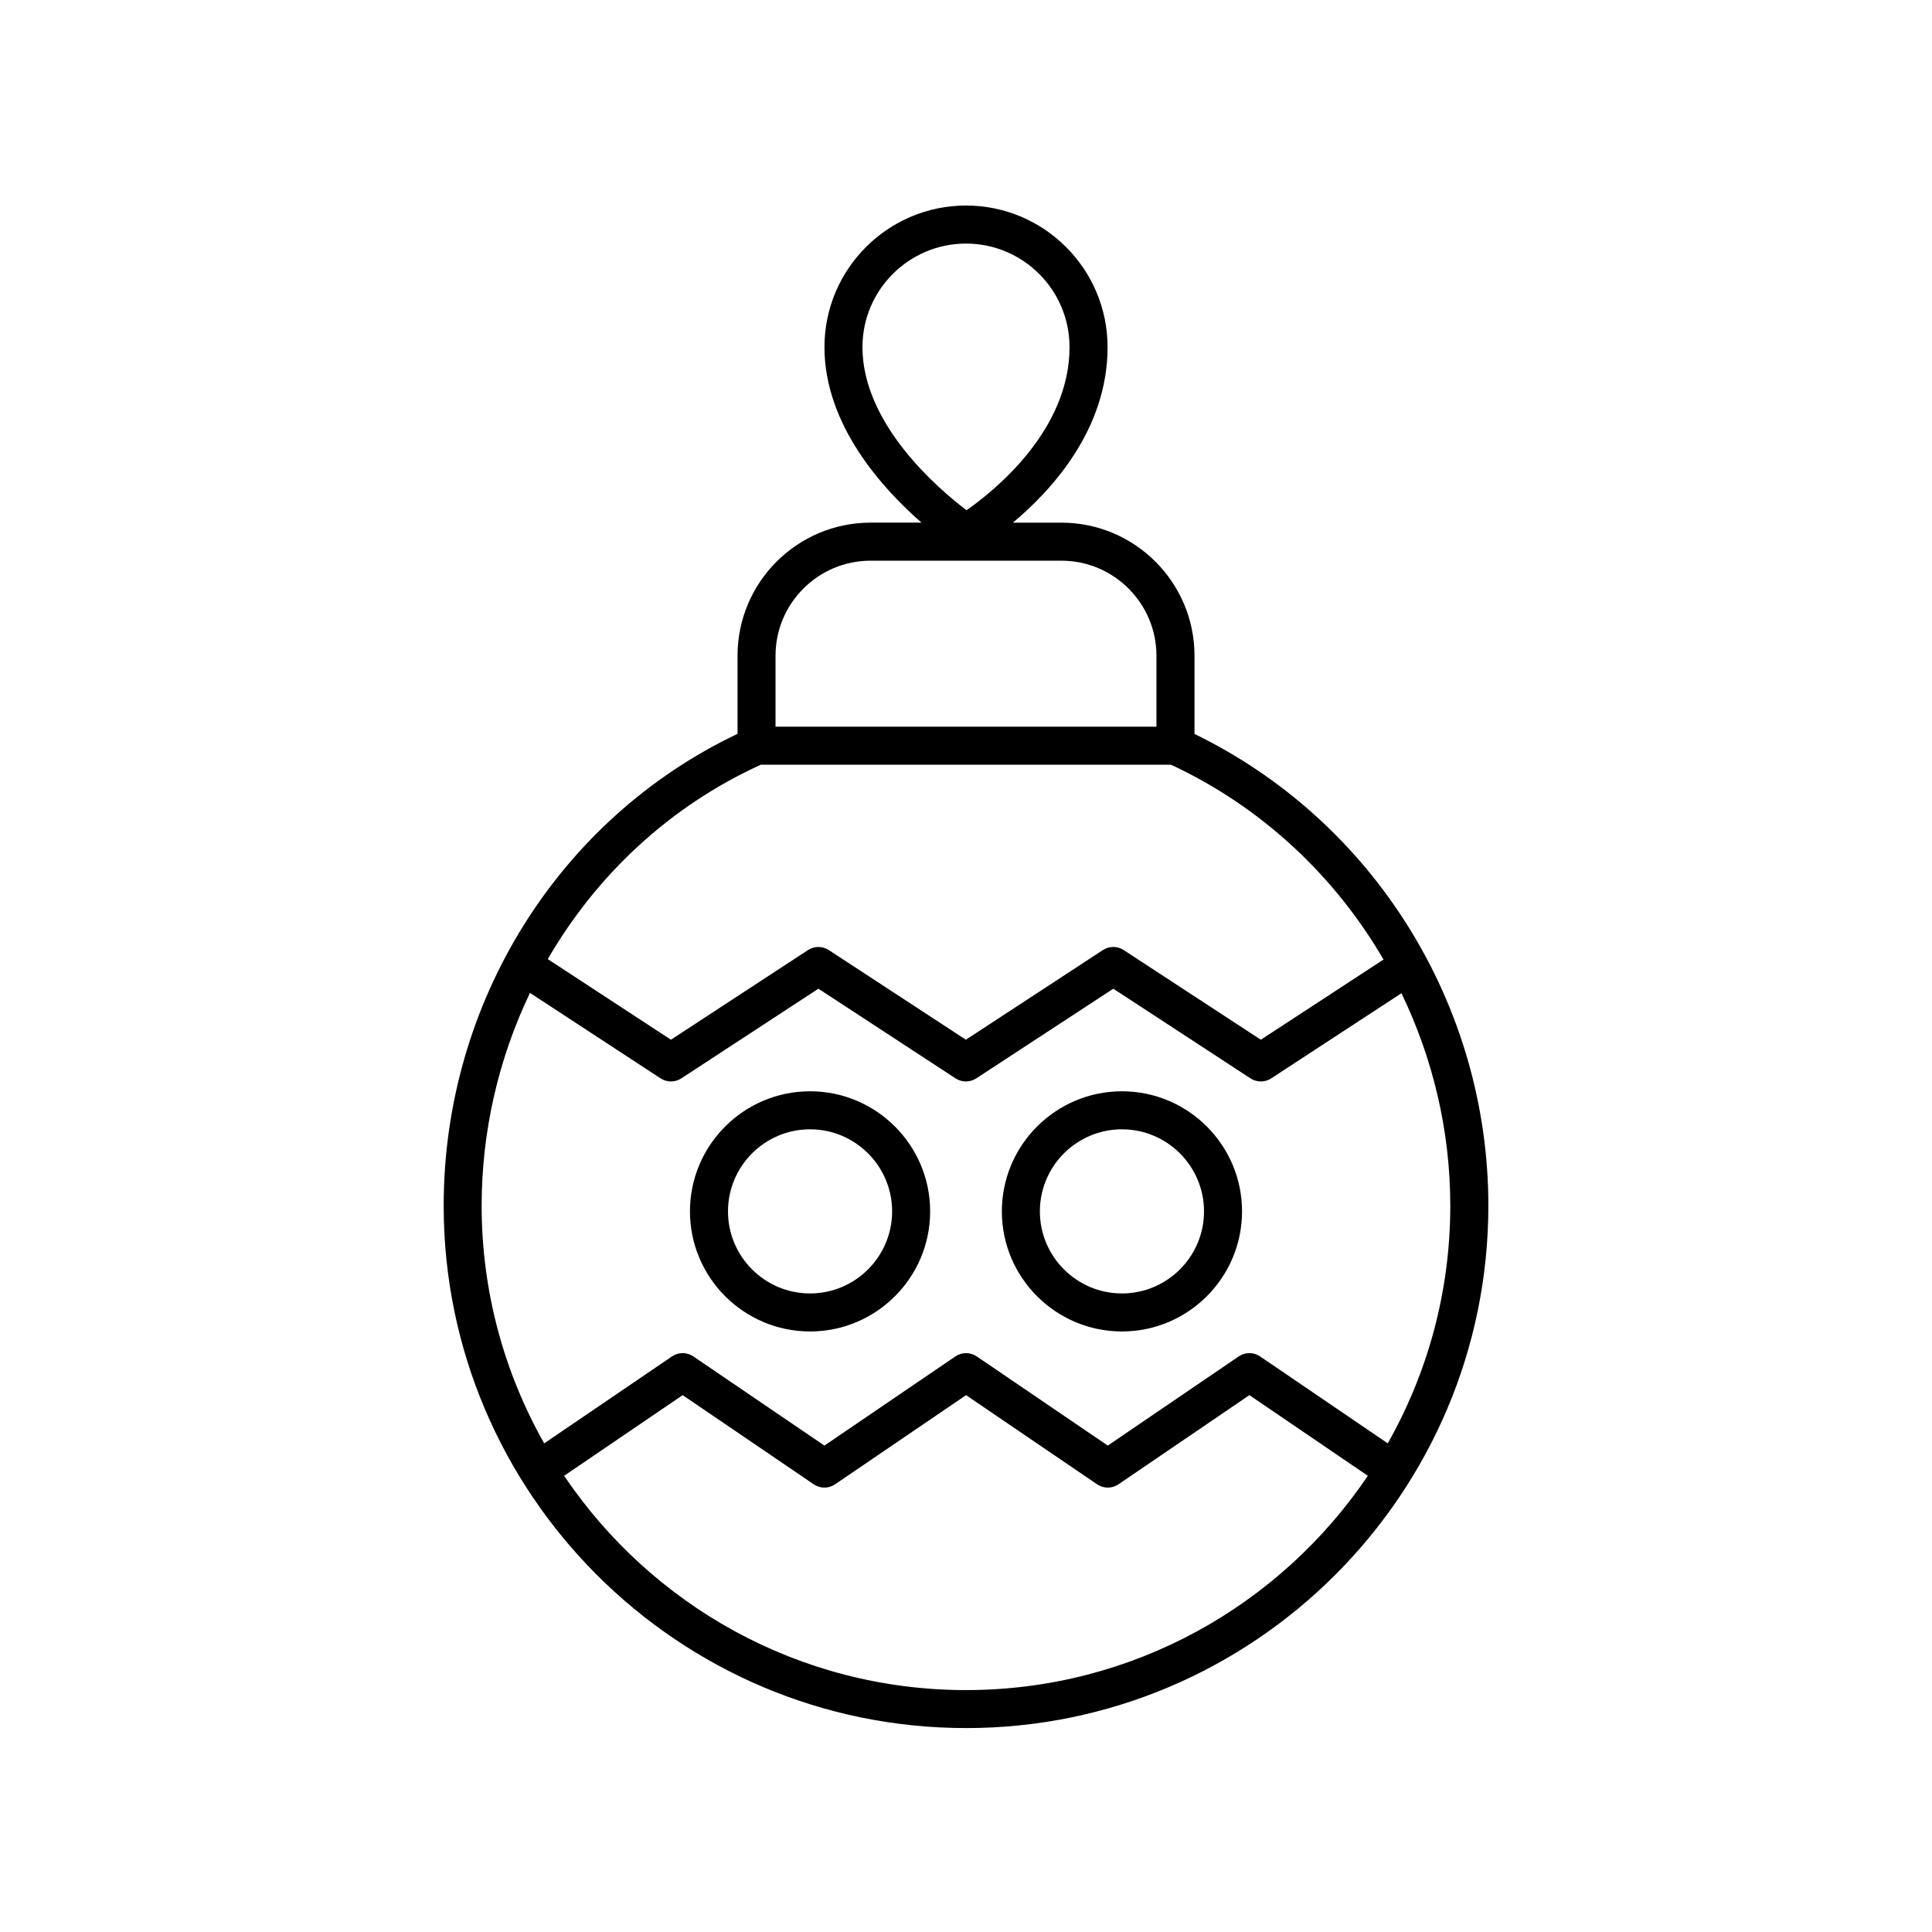 <?xml version="1.0" encoding="UTF-8"?>
<!-- Uploaded to: ICON Repo, www.svgrepo.com, Generator: ICON Repo Mixer Tools -->
<svg fill="#000000" width="800px" height="800px" version="1.1" viewBox="144 144 512 512" xmlns="http://www.w3.org/2000/svg">
 <g>
  <path d="m400 601.96c76.328 0 138.43-62.098 138.43-138.43 0-53.336-30.484-102-77.875-125.02v-20.734c0-19.445-15.824-35.266-35.266-35.266h-12.863c10.355-8.645 25.094-24.746 25.094-46.52-0.004-20.691-16.832-37.52-37.516-37.52s-37.516 16.832-37.516 37.516c0 20.637 15.41 37.523 25.719 46.52h-13.488c-19.445 0-35.266 15.82-35.266 35.266v20.703c-47.395 22.535-77.875 71.207-77.875 125.05 0 76.332 62.094 138.43 138.43 138.43zm-27.441-365.97c0-15.133 12.312-27.441 27.441-27.441s27.438 12.309 27.438 27.441c0 22.121-19.941 38.09-27.305 43.23-7.363-5.586-27.574-22.777-27.574-43.23zm27.441 355.9c-44.293 0-83.418-22.559-106.5-56.789l31.414-21.375 34.73 23.629c1.711 1.168 3.957 1.168 5.668 0l34.707-23.629 34.719 23.629c1.711 1.168 3.957 1.168 5.668 0l34.699-23.629 31.383 21.371c-23.074 34.23-62.199 56.793-106.49 56.793zm-50.477-274.11c0-13.891 11.301-25.191 25.191-25.191h50.566c13.891 0 25.191 11.301 25.191 25.191v18.801l-100.95-0.004zm-3.879 28.875h108.68c23.996 11.18 43.398 29.434 56.324 51.633l-32.512 21.25-36.344-23.758c-1.672-1.098-3.832-1.098-5.516 0l-36.309 23.758-36.328-23.758c-1.672-1.098-3.832-1.098-5.516 0l-36.316 23.758-32.637-21.359c12.93-22.34 32.391-40.57 56.473-51.523zm-61.195 60.473 34.605 22.645c1.684 1.098 3.836 1.098 5.519 0l36.316-23.758 36.328 23.758c1.672 1.098 3.832 1.098 5.516 0l36.309-23.754 36.344 23.758c0.836 0.547 1.797 0.82 2.754 0.82 0.961 0 1.918-0.273 2.754-0.82l34.508-22.559c8.316 17.242 12.941 36.422 12.941 56.32 0 22.871-6.043 44.348-16.574 62.969l-33.828-23.039c-1.703-1.168-3.957-1.168-5.668 0l-34.699 23.629-34.719-23.629c-1.711-1.168-3.957-1.168-5.668 0l-34.707 23.629-34.73-23.629c-1.711-1.168-3.957-1.168-5.668 0l-33.863 23.039c-10.531-18.617-16.574-40.094-16.574-62.969 0.004-19.996 4.574-39.195 12.805-56.41z"/>
  <path d="m358.67 496.85c17.551 0 31.828-14.277 31.828-31.824 0-17.547-14.277-31.824-31.828-31.824-17.543 0-31.824 14.277-31.824 31.824 0 17.551 14.277 31.824 31.824 31.824zm0-53.57c11.996 0 21.75 9.758 21.75 21.75 0 11.988-9.758 21.746-21.75 21.746-11.988 0-21.746-9.758-21.746-21.746 0-11.992 9.754-21.75 21.746-21.75z"/>
  <path d="m441.33 496.85c17.543 0 31.824-14.277 31.824-31.824 0-17.547-14.277-31.824-31.824-31.824-17.551 0-31.828 14.277-31.828 31.824 0 17.551 14.277 31.824 31.828 31.824zm0-53.57c11.988 0 21.746 9.758 21.746 21.75 0 11.988-9.758 21.746-21.746 21.746-11.996 0-21.75-9.758-21.75-21.746-0.004-11.992 9.754-21.75 21.75-21.75z"/>
 </g>
</svg>